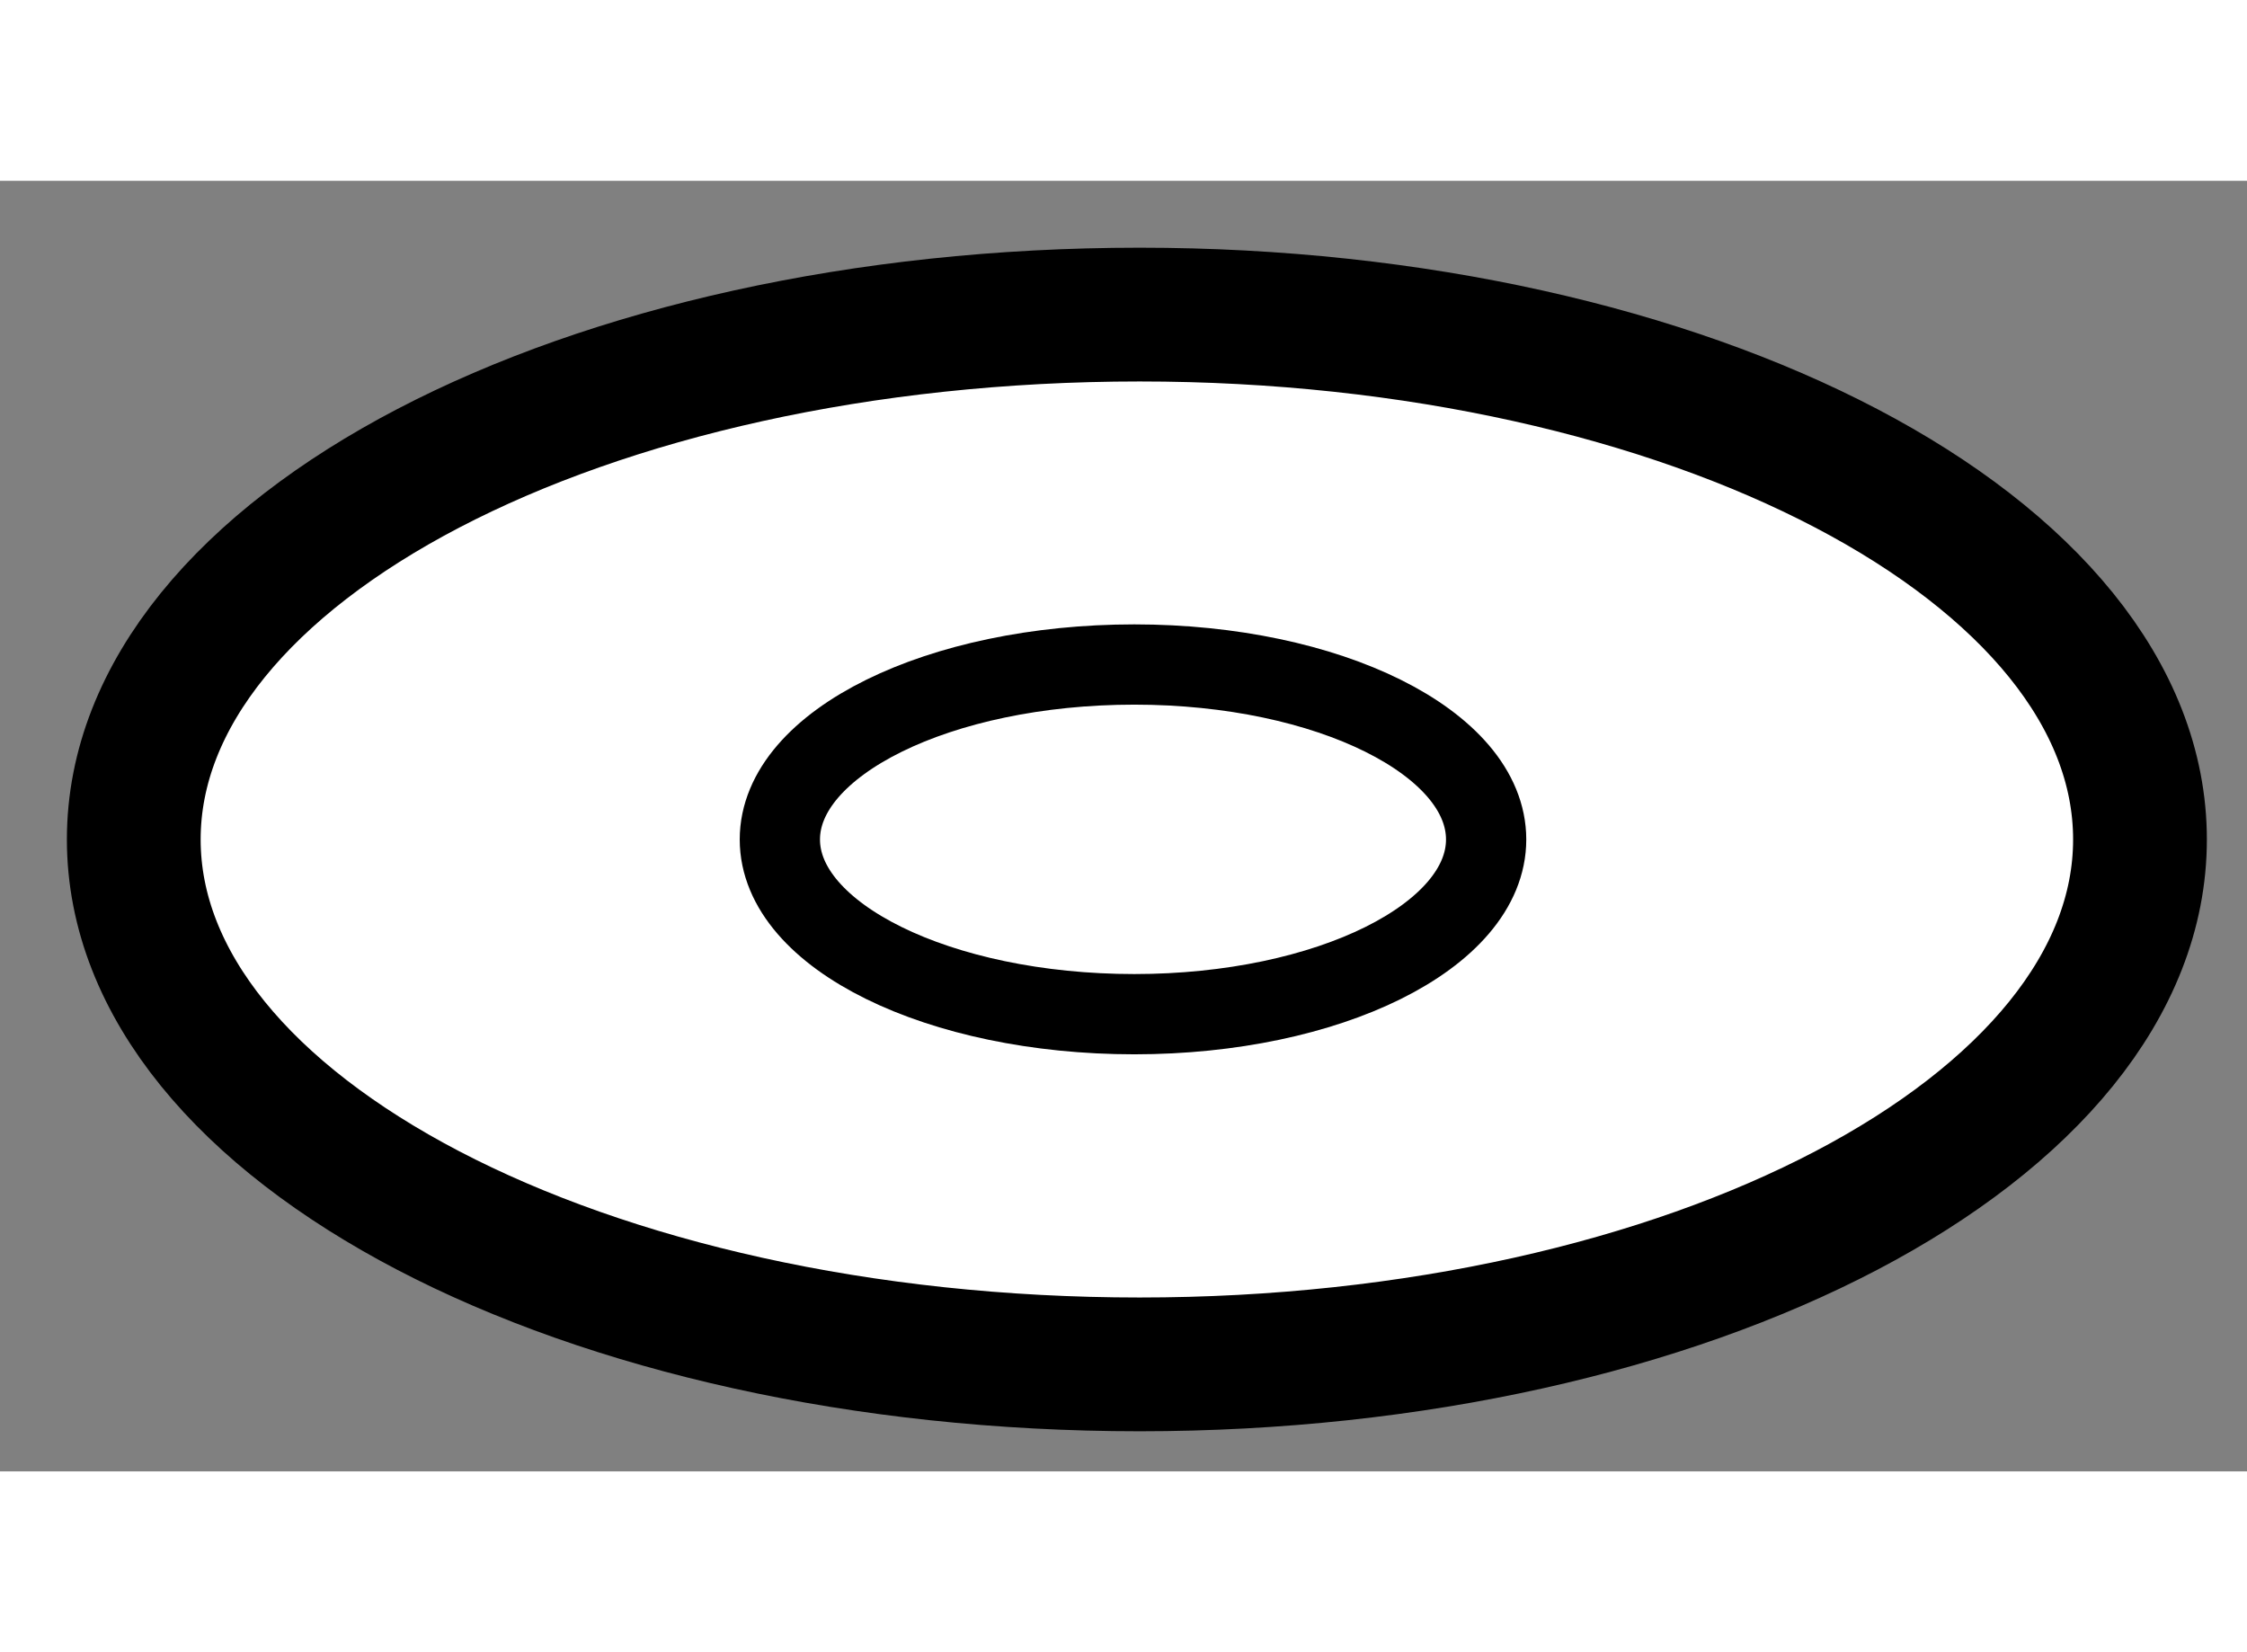 <?xml version="1.0" encoding="utf-8"?>
<!-- Generator: Adobe Illustrator 15.1.0, SVG Export Plug-In . SVG Version: 6.00 Build 0)  -->
<!DOCTYPE svg PUBLIC "-//W3C//DTD SVG 1.1//EN" "http://www.w3.org/Graphics/SVG/1.1/DTD/svg11.dtd">
<svg version="1.1" xmlns="http://www.w3.org/2000/svg" xmlns:xlink="http://www.w3.org/1999/xlink" x="0px" y="0px" width="244.8px"
	 height="180px" viewBox="38.759 67.098 8.399 4.824" enable-background="new 0 0 244.8 180" xml:space="preserve">
	
<rect x="38.759" y="67.098" width="8.399" height="4.824" fill="#808080" stroke="none"/>
	
<g><path fill="#FFFFFF" stroke="#000000" stroke-width="0.5" d="M46.758,69.56c0,1.083-1.682,1.962-3.739,1.962
			c-2.077,0-3.76-0.879-3.76-1.962c0-1.084,1.683-1.962,3.76-1.962C45.076,67.598,46.758,68.476,46.758,69.56z"></path><path fill="none" stroke="#000000" stroke-width="0.3" d="M44.314,69.56c0,0.361-0.59,0.653-1.315,0.653
			c-0.729,0-1.325-0.292-1.325-0.653s0.596-0.654,1.325-0.654C43.725,68.906,44.314,69.199,44.314,69.56z"></path></g>


</svg>